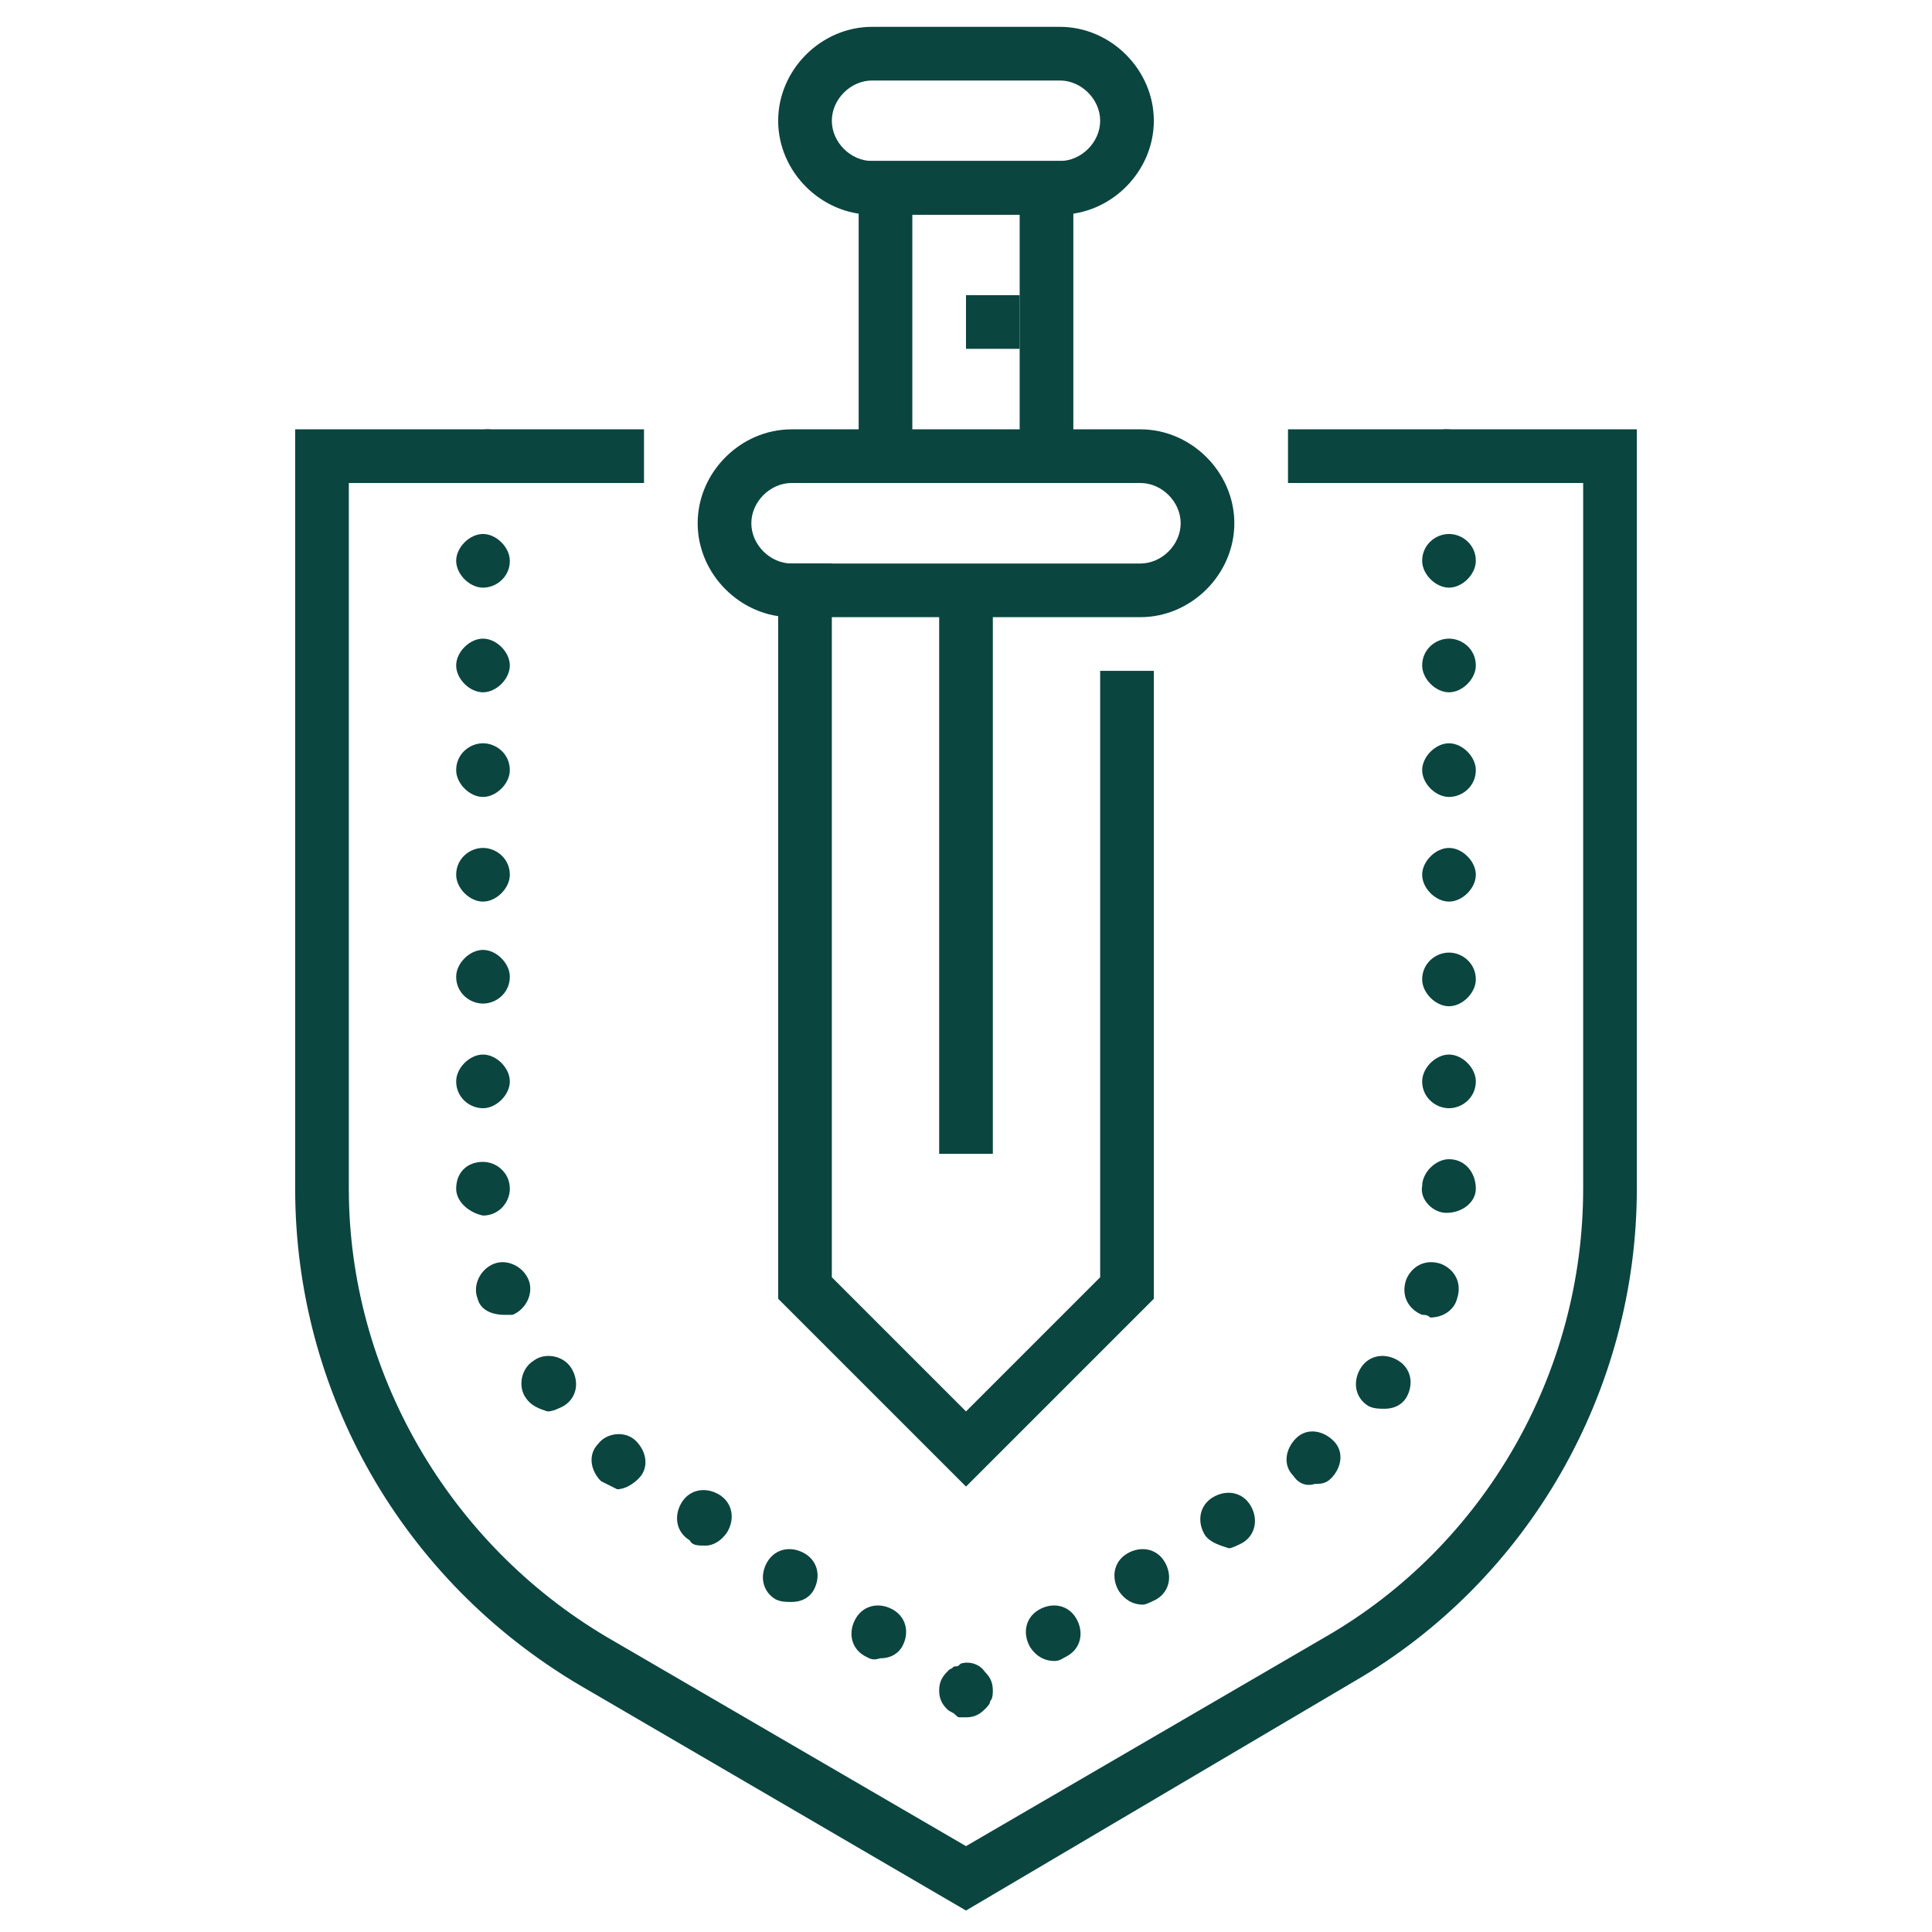 <svg width="72" height="72" viewBox="0 0 72 72" fill="none" xmlns="http://www.w3.org/2000/svg">
    <path d="M36 71.2L21.6 62.8C15 58.9 11 51.9 11 44.3V16H24V18H13V44.3C13 51.1 16.7 57.5 22.6 61L36 68.8L49.4 61C55.3 57.6 59 51.2 59 44.3V18H48V16H61V44.3C61 51.8 57 58.9 50.4 62.7L36 71.2Z" fill="#0B453F"/>
    <path d="M18 18C17.9 18 17.9 18 17.8 18C17.7 18 17.7 18 17.6 17.9C17.5 17.9 17.5 17.8 17.4 17.8L17.3 17.7C17.3 17.6 17.2 17.6 17.2 17.6C17.2 17.5 17.1 17.5 17.1 17.4C17.1 17.3 17 17.3 17 17.2C17 17.1 17 17.1 17 17C17 16.7 17.1 16.5 17.3 16.3C17.5 16.1 17.9 16 18.2 16C18.3 16 18.3 16 18.4 16.1C18.5 16.1 18.5 16.2 18.6 16.2C18.7 16.2 18.7 16.3 18.8 16.3C19 16.5 19.1 16.7 19.1 17C19.1 17.1 19.1 17.1 19.1 17.2C19.1 17.3 19.1 17.3 19 17.4C19 17.5 19 17.5 18.9 17.6L18.8 17.7C18.7 17.8 18.6 17.9 18.5 17.9C18.4 17.9 18.4 17.9 18.3 18C18.1 18 18.1 18 18 18Z" fill="#0B453F"/>
    <path d="M32.2 61.7C31.7 61.4 31.6 60.8 31.9 60.3C32.2 59.8 32.8 59.7 33.3 60C33.8 60.3 33.9 60.9 33.6 61.4C33.4 61.7 33.1 61.8 32.8 61.8C32.5 61.9 32.4 61.8 32.2 61.7ZM28.9 59.6C28.4 59.3 28.3 58.7 28.6 58.2C28.9 57.7 29.5 57.6 30 57.9C30.5 58.2 30.6 58.8 30.3 59.3C30.1 59.6 29.8 59.7 29.5 59.7C29.3 59.7 29.1 59.7 28.9 59.6ZM25.7 57.4C25.2 57.1 25.1 56.5 25.4 56C25.7 55.5 26.3 55.4 26.8 55.7C27.3 56 27.4 56.6 27.1 57.1C26.9 57.4 26.6 57.6 26.3 57.6C26 57.6 25.8 57.6 25.7 57.4ZM22.4 55.2C22 54.8 21.9 54.2 22.3 53.8C22.6 53.4 23.3 53.3 23.7 53.7C24.1 54.1 24.2 54.7 23.8 55.1C23.6 55.3 23.3 55.5 23 55.5C22.8 55.4 22.6 55.3 22.4 55.2ZM19.6 52.1C19.3 51.7 19.4 51 19.9 50.7C20.3 50.4 21 50.5 21.3 51C21.6 51.5 21.5 52.1 21 52.4C20.8 52.5 20.6 52.6 20.4 52.6C20.1 52.5 19.8 52.4 19.6 52.1ZM17.8 48.4C17.6 47.9 17.9 47.3 18.4 47.1C18.9 46.9 19.5 47.2 19.7 47.7C19.9 48.2 19.6 48.8 19.1 49C19 49 18.9 49 18.8 49C18.3 49 17.9 48.8 17.8 48.4ZM17 44.3C17 43.7 17.4 43.3 18 43.3C18.5 43.3 19 43.7 19 44.3C19 44.8 18.6 45.3 18 45.3C17.5 45.2 17 44.8 17 44.3ZM17 40.3C17 39.8 17.5 39.3 18 39.3C18.5 39.3 19 39.8 19 40.3C19 40.8 18.5 41.3 18 41.3C17.5 41.3 17 40.9 17 40.3ZM17 36.4C17 35.9 17.5 35.4 18 35.4C18.5 35.4 19 35.9 19 36.4C19 37 18.5 37.4 18 37.4C17.5 37.4 17 37 17 36.4ZM17 32.6C17 32 17.5 31.6 18 31.6C18.5 31.6 19 32 19 32.6C19 33.1 18.5 33.6 18 33.6C17.5 33.6 17 33.1 17 32.6ZM17 28.7C17 28.1 17.5 27.7 18 27.7C18.5 27.7 19 28.1 19 28.7C19 29.2 18.5 29.7 18 29.7C17.5 29.7 17 29.2 17 28.7ZM17 24.8C17 24.3 17.5 23.8 18 23.8C18.5 23.8 19 24.3 19 24.8C19 25.3 18.5 25.8 18 25.8C17.5 25.8 17 25.3 17 24.8ZM17 20.9C17 20.4 17.5 19.9 18 19.9C18.5 19.9 19 20.4 19 20.9C19 21.5 18.5 21.9 18 21.9C17.5 21.9 17 21.4 17 20.9Z" fill="#0B453F"/>
    <path d="M36 64C35.9 64 35.9 64 35.8 64C35.7 64 35.7 64 35.6 63.9C35.5 63.8 35.4 63.8 35.3 63.7C35.1 63.5 35 63.3 35 63C35 62.7 35.1 62.5 35.3 62.3L35.4 62.2C35.5 62.2 35.5 62.1 35.6 62.1C35.7 62.1 35.7 62.1 35.8 62C36.1 61.9 36.5 62 36.7 62.3C36.9 62.5 37 62.7 37 63C37 63.1 37 63.3 36.9 63.4C36.9 63.5 36.8 63.6 36.7 63.7C36.5 63.9 36.3 64 36 64Z" fill="#0B453F"/>
    <path d="M38.4 61.4C38.1 60.9 38.2 60.3 38.7 60C39.2 59.7 39.8 59.8 40.1 60.3C40.4 60.8 40.3 61.4 39.8 61.7C39.6 61.8 39.5 61.9 39.3 61.9C38.9 61.9 38.6 61.7 38.4 61.4ZM41.7 59.3C41.4 58.8 41.5 58.2 42 57.9C42.5 57.6 43.1 57.7 43.4 58.2C43.7 58.7 43.6 59.3 43.1 59.6C42.9 59.7 42.7 59.8 42.6 59.8C42.2 59.8 41.9 59.6 41.7 59.3ZM44.9 57.2C44.6 56.7 44.7 56.1 45.2 55.8C45.7 55.5 46.3 55.6 46.6 56.1C46.9 56.6 46.8 57.2 46.3 57.5C46.1 57.6 45.9 57.7 45.8 57.7C45.5 57.6 45.1 57.5 44.9 57.2ZM48.2 55C47.8 54.6 47.9 54 48.3 53.6C48.7 53.2 49.3 53.3 49.7 53.7C50.1 54.1 50 54.7 49.6 55.1C49.4 55.3 49.2 55.3 49 55.3C48.7 55.4 48.4 55.3 48.2 55ZM51 52.4C50.5 52.1 50.4 51.5 50.7 51C51 50.5 51.6 50.4 52.1 50.7C52.6 51 52.7 51.6 52.4 52.1C52.2 52.4 51.9 52.5 51.6 52.5C51.4 52.5 51.2 52.5 51 52.4ZM53 49C52.5 48.8 52.2 48.3 52.4 47.7C52.6 47.2 53.1 46.9 53.7 47.1C54.2 47.3 54.5 47.8 54.3 48.4C54.2 48.8 53.8 49.1 53.3 49.1C53.2 49 53.1 49 53 49ZM53.9 45.2C53.4 45.2 52.9 44.7 53 44.2C53 43.7 53.5 43.2 54 43.2C54.6 43.2 55 43.7 55 44.3C55 44.8 54.5 45.2 53.9 45.2C54 45.2 54 45.2 53.9 45.2ZM53 40.3C53 39.8 53.5 39.3 54 39.3C54.5 39.3 55 39.8 55 40.3C55 40.9 54.5 41.3 54 41.3C53.5 41.3 53 40.9 53 40.3ZM53 36.5C53 35.9 53.5 35.5 54 35.5C54.5 35.5 55 35.9 55 36.5C55 37 54.5 37.5 54 37.5C53.5 37.5 53 37 53 36.5ZM53 32.6C53 32.1 53.5 31.6 54 31.6C54.5 31.6 55 32.1 55 32.6C55 33.1 54.5 33.6 54 33.6C53.5 33.6 53 33.1 53 32.6ZM53 28.7C53 28.2 53.5 27.7 54 27.7C54.5 27.7 55 28.2 55 28.7C55 29.3 54.5 29.7 54 29.7C53.5 29.7 53 29.2 53 28.7ZM53 24.8C53 24.2 53.5 23.8 54 23.8C54.5 23.8 55 24.2 55 24.8C55 25.3 54.5 25.8 54 25.8C53.5 25.8 53 25.3 53 24.8ZM53 20.9C53 20.3 53.5 19.9 54 19.9C54.5 19.9 55 20.3 55 20.9C55 21.4 54.5 21.9 54 21.9C53.5 21.9 53 21.4 53 20.9Z" fill="#0B453F"/>
    <path d="M54 18C53.9 18 53.9 18 53.8 18C53.7 18 53.7 18 53.6 17.9C53.5 17.8 53.4 17.8 53.3 17.7C53.1 17.5 53 17.3 53 17C53 16.7 53.1 16.5 53.3 16.3L53.4 16.2C53.5 16.2 53.5 16.1 53.6 16.1C53.7 16.1 53.7 16.1 53.8 16C54 16 54.2 16 54.4 16.1C54.5 16.2 54.6 16.2 54.7 16.3C54.9 16.5 55 16.7 55 17C55 17.3 54.9 17.5 54.7 17.7C54.5 17.9 54.3 18 54 18Z" fill="#0B453F"/>
    <path d="M42.5 23H29.5C27.6 23 26 21.4 26 19.5C26 17.6 27.6 16 29.5 16H42.5C44.4 16 46 17.6 46 19.5C46 21.4 44.4 23 42.5 23ZM29.5 18C28.7 18 28 18.7 28 19.5C28 20.3 28.7 21 29.5 21H42.5C43.3 21 44 20.3 44 19.5C44 18.7 43.3 18 42.5 18H29.5Z" fill="#0B453F"/>
    <path d="M40 17H38V8H34V17H32V6H40V17Z" fill="#0B453F"/>
    <path d="M39.5 8H32.5C30.6 8 29 6.4 29 4.5C29 2.6 30.6 1 32.5 1H39.5C41.4 1 43 2.6 43 4.5C43 6.4 41.4 8 39.5 8ZM32.5 3C31.7 3 31 3.7 31 4.5C31 5.3 31.7 6 32.5 6H39.5C40.3 6 41 5.3 41 4.5C41 3.7 40.3 3 39.5 3H32.5Z" fill="#0B453F"/>
    <path d="M36 55.4L29 48.4V21H31V47.6L36 52.6L41 47.6V25H43V48.4L36 55.4Z" fill="#0B453F"/>
    <path d="M38 11H36V13H38V11Z" fill="#0B453F"/>
    <path d="M37 22H35V43H37V22Z" fill="#0B453F"/>
</svg>
